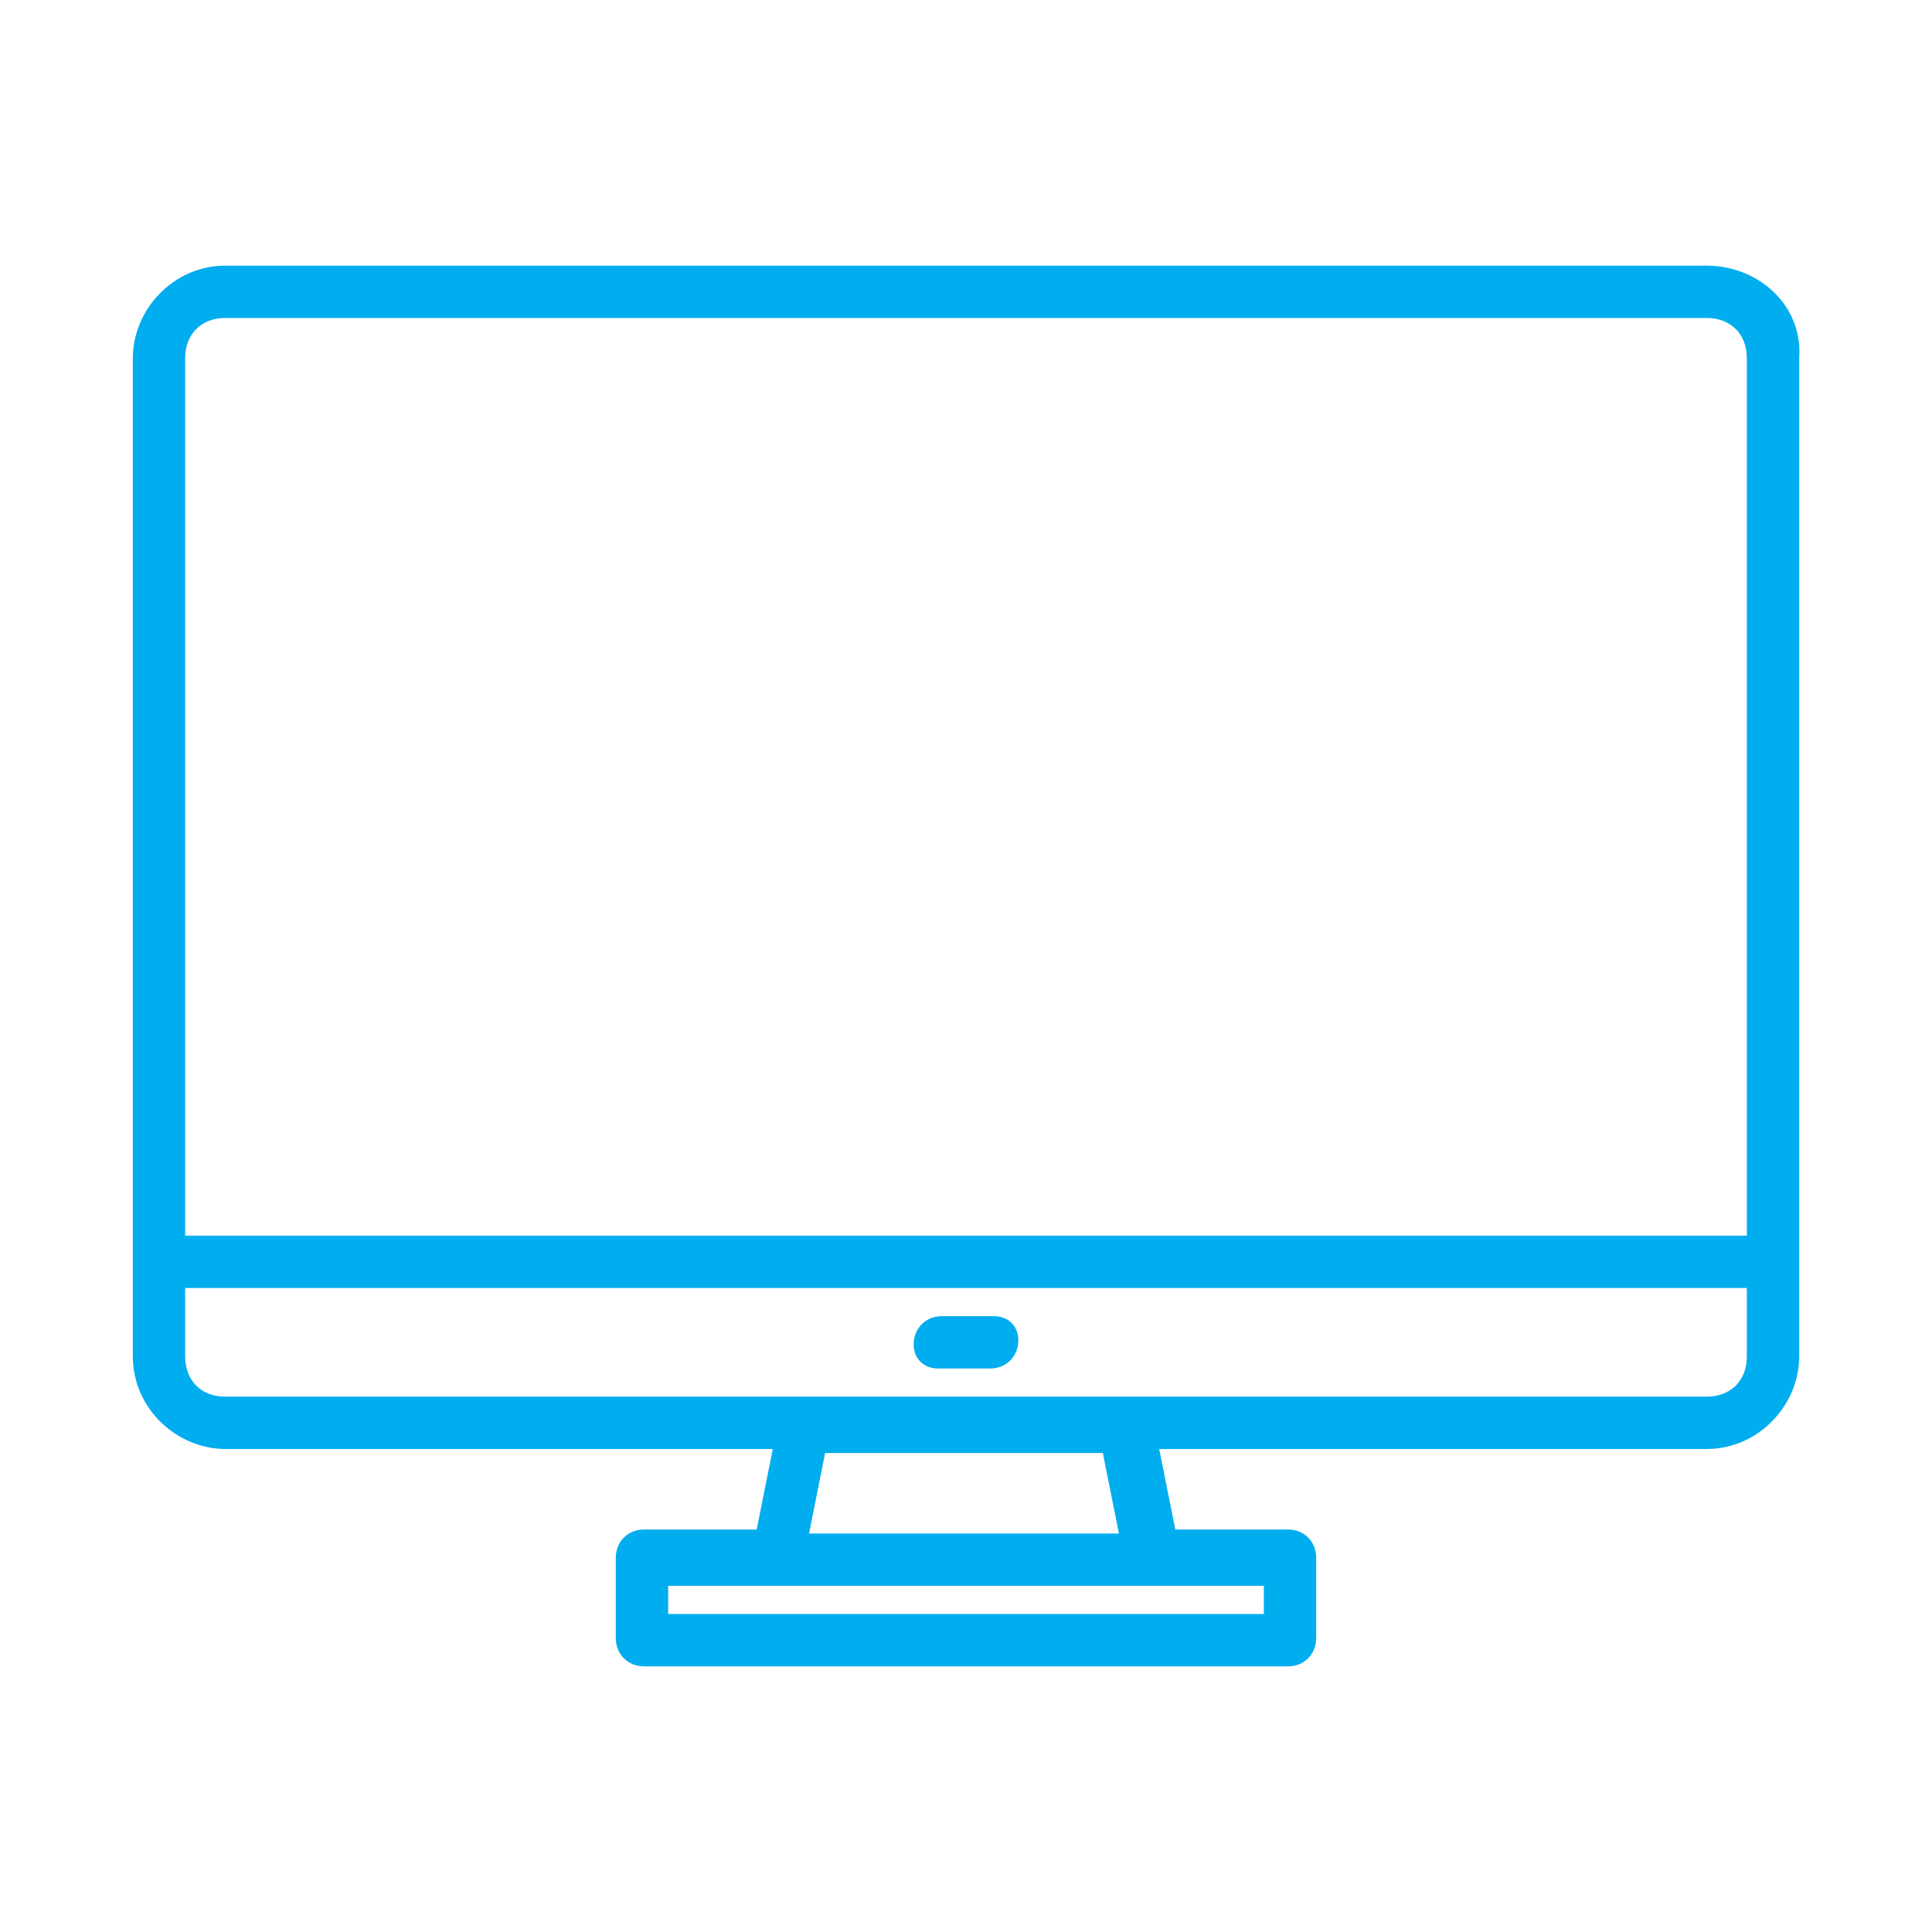 <?xml version="1.0" encoding="utf-8"?>
<!-- Generator: Adobe Illustrator 27.5.0, SVG Export Plug-In . SVG Version: 6.00 Build 0)  -->
<svg version="1.1" id="Layer_1" xmlns="http://www.w3.org/2000/svg" xmlns:xlink="http://www.w3.org/1999/xlink" x="0px" y="0px"
	 viewBox="0 0 48 48" style="enable-background:new 0 0 48 48;" xml:space="preserve">
<style type="text/css">
	.st0{display:none;}
	.st1{display:inline;}
	.st2{fill:#00ADEE;}
</style>
<g id="Layer_1_00000015342884068648595200000006475816389947070391_" xmlns:svgjs="http://svgjs.com/svgjs" class="st0">
	<g class="st1">
		<path class="st2" d="M42,10h-1.5c-0.3-0.4-0.6-0.8-0.9-1.2C34.7,2.3,27-0.9,18.9,0.2C8.9,1.6,1,9.9,0.1,19.9
			c-0.5,5.5,1.1,11,4.4,15.4C5.5,36.6,6,38.2,6,40v2c0,3.3,2.7,6,6,6h14c3.3,0,6-2.7,6-6h1c5,0,9.2-3.7,9.9-8.7l0.1-1
			c0.2-1.1-0.6-2.1-1.7-2.3c-1.1-0.2-2.1,0.6-2.3,1.7v0.1l-0.1,1C38.5,35.7,36,38,33,38h-3c-1.1,0-2,0.9-2,2v2c0,1.1-0.9,2-2,2H12
			c-1.1,0-2-0.9-2-2v-2c0-2.7-0.8-5.2-2.3-7.1c-2.7-3.6-4-8.1-3.6-12.6V20h16.1c0.9,3.5,4.1,6,7.7,6h14c3.3,0,6-2.7,6-6v-4
			C48,12.7,45.3,10,42,10L42,10z M19.5,4.1c6.1-0.8,11.9,1.3,15.9,5.8H28c-3.6,0-6.8,2.5-7.7,6H5C7.2,9.8,12.8,5.1,19.5,4.1
			L19.5,4.1z M44,20c0,1.1-0.9,2-2,2H28c-2.2,0-4-1.8-4-4s1.8-4,4-4h14c1.1,0,2,0.9,2,2V20z"/>
	</g>
</g>
<g>
	<path class="st2" d="M42.4,6.6H5.6c-1.3,0-2.3,1.1-2.3,2.3v24.8c0,1.3,1.1,2.3,2.3,2.3h13.6l-0.4,2H16c-0.4,0-0.7,0.3-0.7,0.7v2
		c0,0.4,0.3,0.7,0.7,0.7H32c0.4,0,0.7-0.3,0.7-0.7v-2c0-0.4-0.3-0.7-0.7-0.7h-2.8l-0.4-2h13.6c1.3,0,2.3-1.1,2.3-2.3V8.9
		C44.8,7.6,43.7,6.6,42.4,6.6z M31.4,39.4v0.7H16.6v-0.7H31.4z M20.1,38.1l0.4-2h6.9l0.4,2H20.1z M43.4,33.7c0,0.6-0.4,1-1,1H5.6
		c-0.6,0-1-0.4-1-1V32h38.8V33.7z M43.4,30.7H4.6V8.9c0-0.6,0.4-1,1-1h36.8c0.6,0,1,0.4,1,1V30.7z"/>
	<path class="st2" d="M24.7,32.7h-1.3c-0.4,0-0.7,0.3-0.7,0.7S23,34,23.3,34h1.3c0.4,0,0.7-0.3,0.7-0.7S25,32.7,24.7,32.7z"/>
</g>
</svg>
